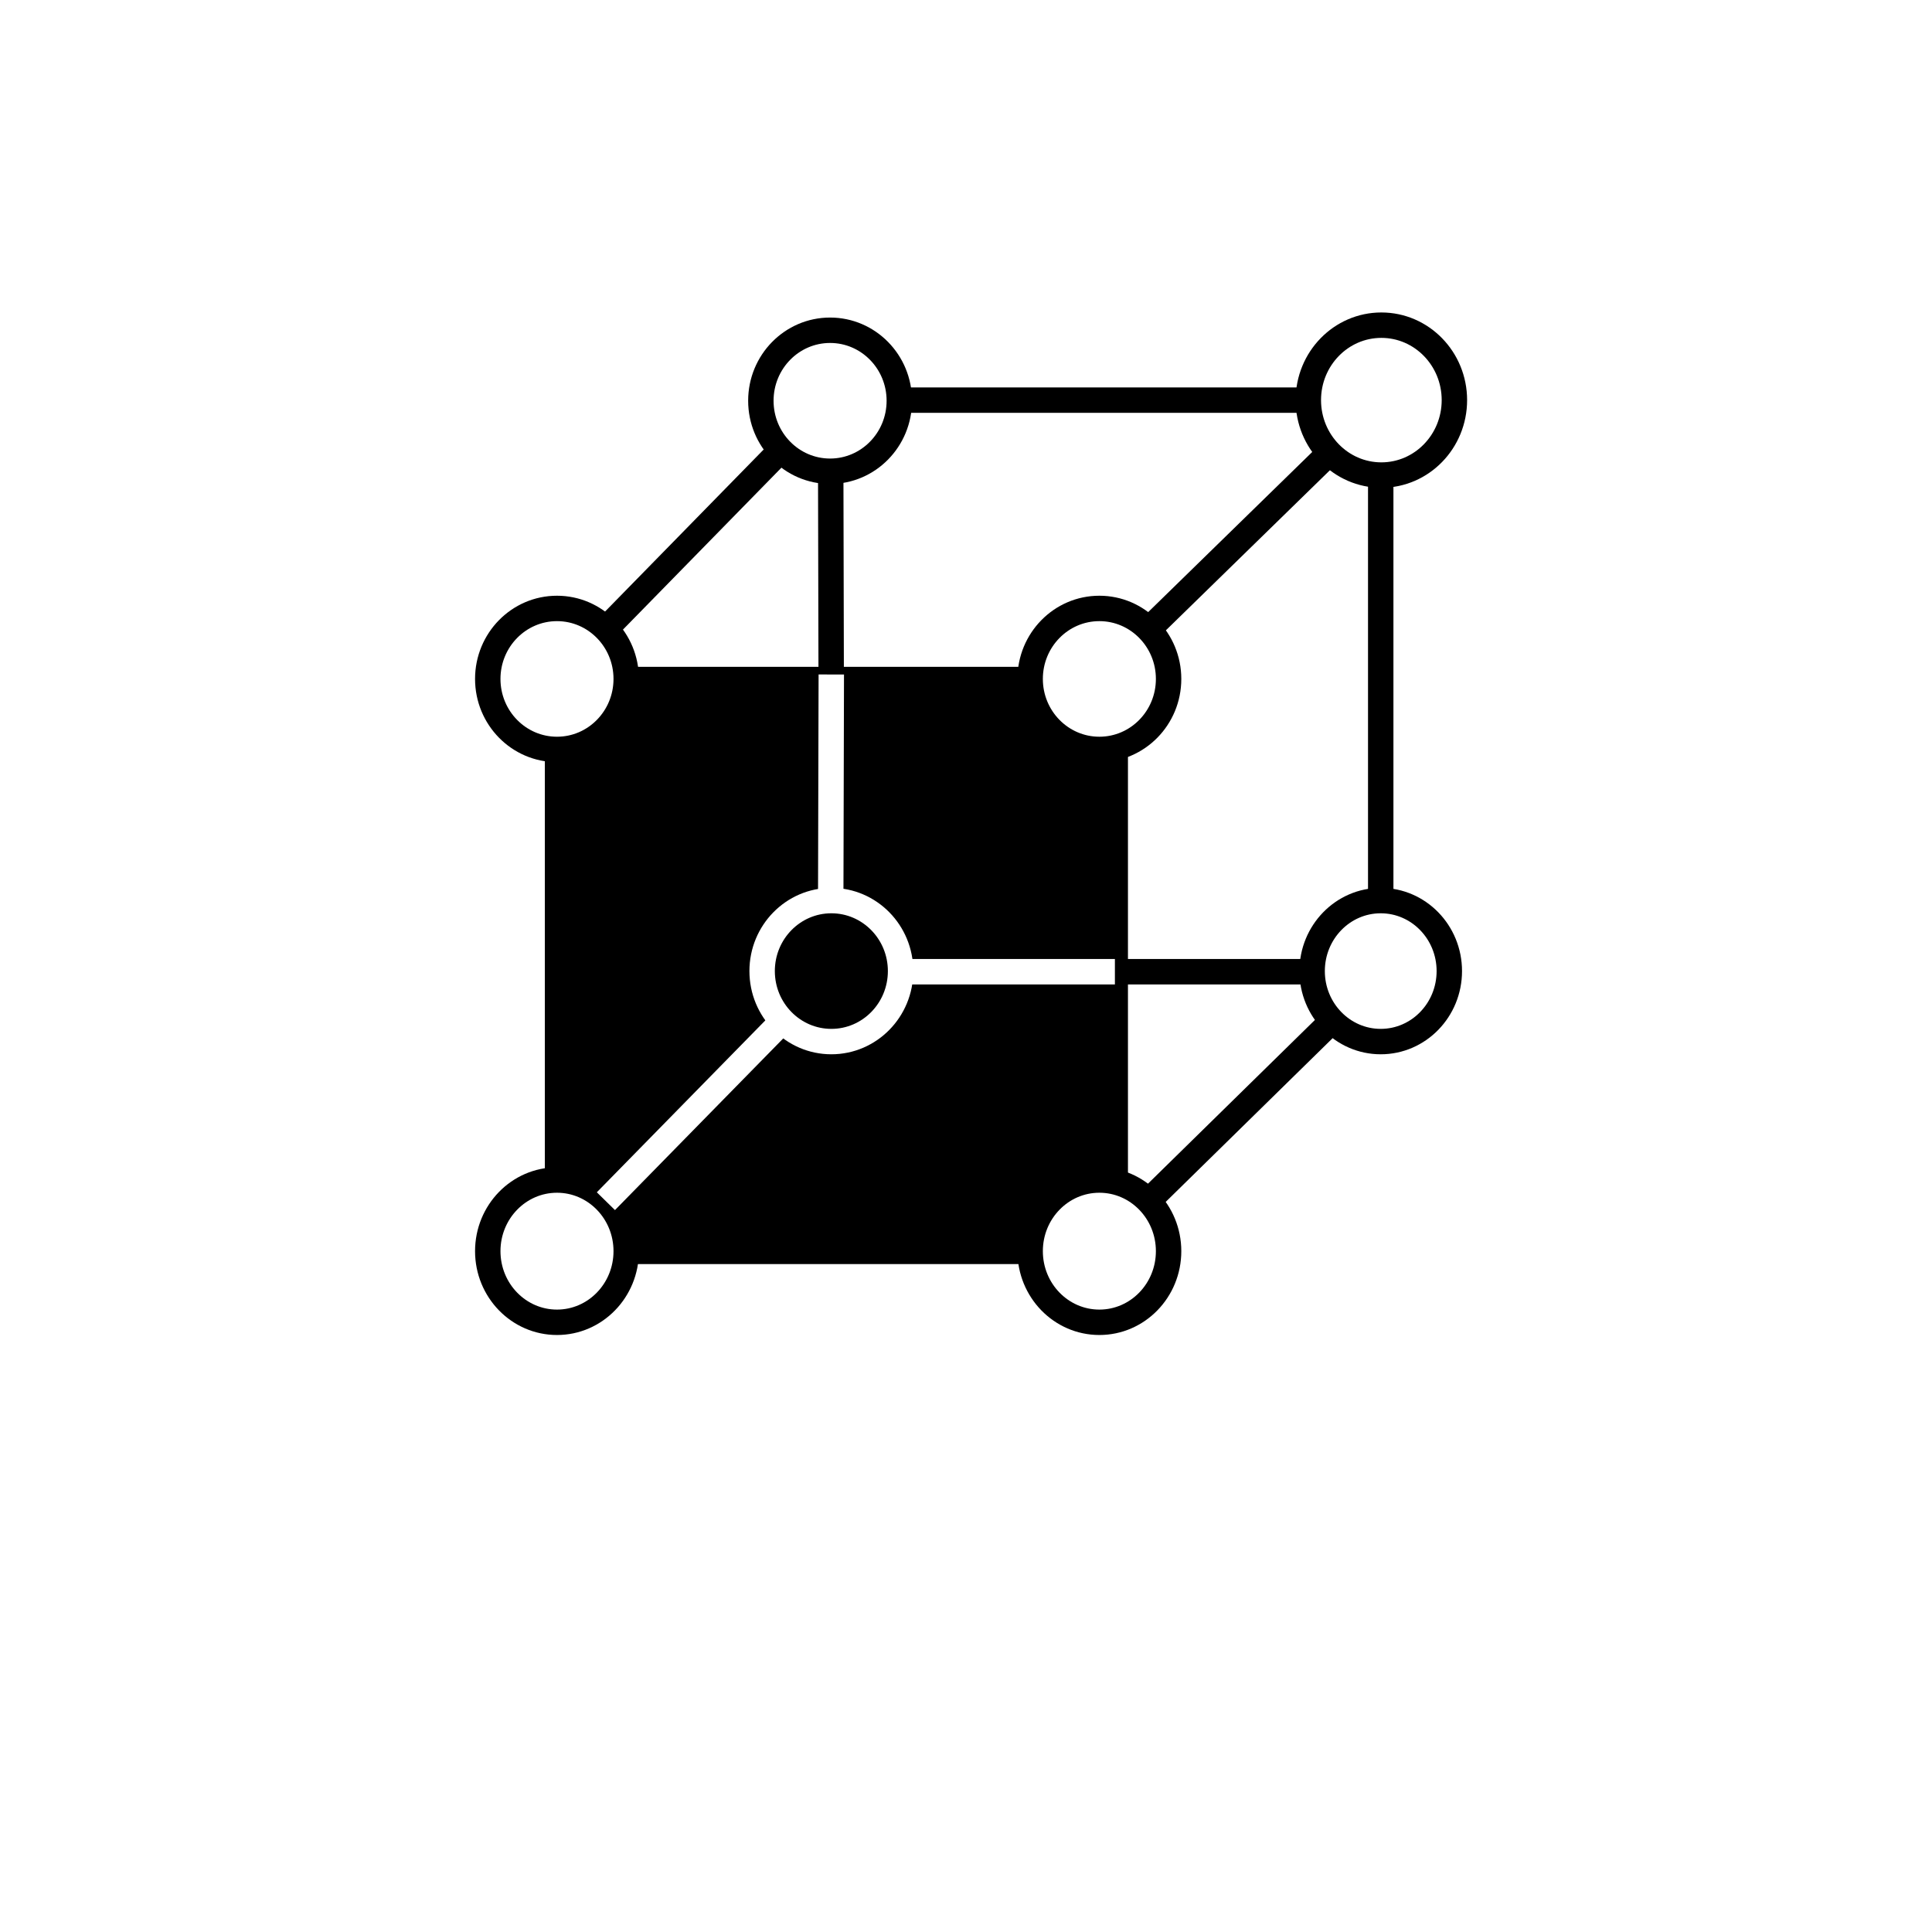 <?xml version="1.0" encoding="UTF-8"?>
<svg data-bbox="0 0 1521 1521" overflow="hidden" xmlns="http://www.w3.org/2000/svg" height="1521" width="1521" data-type="ugc">
    <rect width="100%" height="100%" fill="#808080" stroke="none"/>
    <g>
        <defs>
            <clipPath id="a475ec53-afa8-43ad-b9a2-c1906df3c82f">
                <path d="M1521 0v1521H0V0z"/>
            </clipPath>
        </defs>
        <g clip-path="url(#a475ec53-afa8-43ad-b9a2-c1906df3c82f)">
            <path fill="#FFFFFF" d="M1521 0v1521H0V0z"/>
            <path fill="none" stroke-miterlimit="10" stroke-linejoin="round" stroke-width="20.007" stroke="#000000" d="M599 315.5c0-30.652 24.4-55.5 54.5-55.5 30.099 0 54.5 24.848 54.5 55.5S683.599 371 653.5 371c-30.1 0-54.5-24.848-54.5-55.5Z"/>
            <path fill="none" stroke-miterlimit="10" stroke-linejoin="round" stroke-width="20.007" stroke="#000000" d="M1030 315c0-32.585 25.74-59 57.5-59s57.5 26.415 57.5 59-25.74 59-57.5 59-57.5-26.415-57.5-59Z"/>
            <path fill="none" stroke-miterlimit="10" stroke-linejoin="round" stroke-width="20.007" stroke="#000000" d="M615.093 354 477 495.082"/>
            <path fill="none" stroke-miterlimit="10" stroke-linejoin="round" stroke-width="20.007" stroke="#000000" d="M1033 764.5c0-30.652 24.18-55.5 54-55.5s54 24.848 54 55.5-24.18 55.5-54 55.5-54-24.848-54-55.5Z"/>
            <path fill="none" stroke-miterlimit="10" stroke-linejoin="round" stroke-width="20.007" stroke="#000000" d="M708 315h321.56"/>
            <path fill="none" stroke-miterlimit="10" stroke-linejoin="round" stroke-width="20.007" stroke="#000000" d="M904 495.791 1046.192 357"/>
            <path fill="none" stroke-miterlimit="10" stroke-linejoin="round" stroke-width="20.007" stroke="#000000" d="M811.391 535H493"/>
            <path fill="none" stroke-miterlimit="10" stroke-linejoin="round" stroke-width="20.007" stroke="#000000" d="M1048.43 804 903.996 945.659"/>
            <path fill="none" stroke-miterlimit="10" stroke-linejoin="round" stroke-width="20.007" stroke="#000000" d="M1087 374v335.332"/>
            <path fill="none" stroke-miterlimit="10" stroke-linejoin="round" stroke-width="20.007" stroke="#000000" d="M439 590v339.149"/>
            <path fill="none" stroke-miterlimit="10" stroke-linejoin="round" stroke-width="20.007" stroke="#000000" d="M615.86 804 477 945.659"/>
            <path fill="none" stroke-miterlimit="10" stroke-linejoin="round" stroke-width="20.007" stroke="#000000" d="M654.767 709.573 654 371"/>
            <path fill="none" stroke-miterlimit="10" stroke-linejoin="round" stroke-width="20.007" stroke="#000000" d="M811.391 985H493"/>
            <path fill="none" stroke-miterlimit="10" stroke-linejoin="round" stroke-width="20.007" stroke="#000000" d="M1032.96 765H708.995"/>
            <path fill="none" stroke-miterlimit="10" stroke-linejoin="round" stroke-width="20.007" stroke="#000000" d="M866 590v339.149"/>
            <path stroke-miterlimit="10" stroke-linejoin="round" stroke-width="20.007" stroke="#000000" d="M878 535v450H439V535z"/>
            <path fill-rule="evenodd" fill="#FFFFFF" stroke-miterlimit="10" stroke-linejoin="round" stroke-width="20.007" stroke="#000000" d="M811 534.5c0-30.652 24.401-55.5 54.5-55.5s54.5 24.848 54.5 55.5-24.401 55.5-54.5 55.5-54.5-24.848-54.5-55.5Z"/>
            <path fill-rule="evenodd" fill="#FFFFFF" stroke-miterlimit="10" stroke-linejoin="round" stroke-width="20.007" stroke="#000000" d="M384 534.5c0-30.652 24.4-55.5 54.5-55.5 30.099 0 54.5 24.848 54.5 55.5S468.599 590 438.5 590c-30.1 0-54.5-24.848-54.5-55.5Z"/>
            <path fill-rule="evenodd" fill="#FFFFFF" stroke-miterlimit="10" stroke-linejoin="round" stroke-width="20.007" stroke="#000000" d="M811 985c0-30.928 24.401-56 54.5-56s54.5 25.072 54.5 56c0 30.93-24.401 56-54.5 56s-54.5-25.07-54.5-56Z"/>
            <path fill-rule="evenodd" fill="#FFFFFF" stroke-miterlimit="10" stroke-linejoin="round" stroke-width="20.007" stroke="#000000" d="M384 985c0-30.928 24.4-56 54.5-56 30.099 0 54.5 25.072 54.5 56 0 30.93-24.401 56-54.5 56-30.1 0-54.5-25.07-54.5-56Z"/>
            <path fill-rule="evenodd" stroke-miterlimit="10" stroke-linejoin="round" stroke-width="20.007" stroke="#FFFFFF" d="M600 764.5c0-30.652 24.4-55.5 54.5-55.5 30.099 0 54.5 24.848 54.5 55.5S684.599 820 654.5 820c-30.1 0-54.5-24.848-54.5-55.5Z"/>
            <path fill="none" stroke-miterlimit="10" stroke-linejoin="round" stroke-width="20.007" stroke="#FFFFFF" d="M654 708.777 654.451 531"/>
            <path fill="none" stroke-miterlimit="10" stroke-linejoin="round" stroke-width="20.007" stroke="#FFFFFF" d="M877.726 765H709"/>
            <path fill="none" stroke-miterlimit="10" stroke-linejoin="round" stroke-width="20.007" stroke="#FFFFFF" d="M615.86 804 477 945.659"/>
        </g>
    </g>
</svg>
